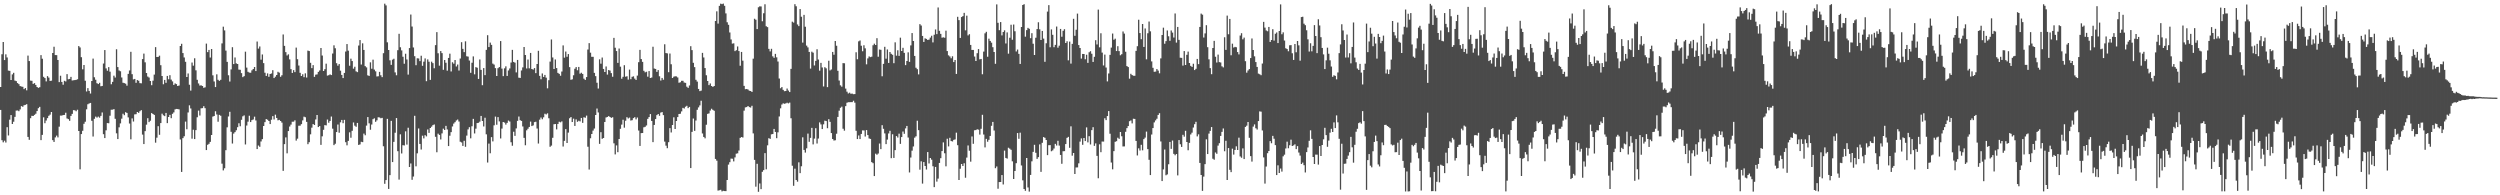 <svg xmlns="http://www.w3.org/2000/svg" width="1920" height="150"><path d="M0 66.810h1v17.630H0zM1 41.666h1v66.031H1zM2 32.233h1v77.059H2zM3 46.141h1v61.891H3zM4 41.722h1v67.763H4zM5 44.153h1v53.513H5zM6 54.227h1v49.798H6zM7 54.440h1v37.462H7zM8 61.462h1v26.923H8zM9 57.160h1v38.051H9zM10 55.934h1v37.544H10zM11 61.907h1v27.846H11zM12 62.310h1v22.630H12zM13 63.808h1v21.027H13zM14 64.610h1v20.772H14zM15 66.117h1v17.894H15zM16 66.472h1v15.043H16zM17 66.656h1v15.353H17zM18 68.433h1v12.411H18zM19 67.634h1v12.893H19zM20 69.384h1v10.648H20zM21 42.702h1v62.482H21zM22 46.896h1v60.456H22zM23 61.887h1v28.902H23zM24 62.070h1v26.845H24zM25 64.422h1v24.689H25zM26 63.851h1v24.375H26zM27 65.229h1v22.109H27zM28 66.825h1v18.450H28zM29 67.480h1v15.607H29zM30 66.948h1v15.124H30zM31 42.364h1v65.281H31zM32 45.126h1v58.445H32zM33 58.962h1v31.171H33zM34 59.962h1v34.681H34zM35 62.498h1v30.073H35zM36 58.480h1v32.250H36zM37 59.585h1v29.363H37zM38 62.163h1v25.876H38zM39 61.928h1v24.074H39zM40 40.718h1v66.927H40zM41 35.886h1v73.138H41zM42 42.306h1v63.197H42zM43 42.347h1v61.807H43zM44 46.099h1v59.424H44zM45 63.092h1v34.211H45zM46 58.168h1v30.619H46zM47 62.934h1v25.857H47zM48 65.055h1v23.326H48zM49 62.069h1v26.191H49zM50 62.566h1v23.993H50zM51 56.932h1v34.045H51zM52 60.887h1v30.618H52zM53 60.645h1v32.114H53zM54 59.040h1v30.008H54zM55 61.804h1v25.668H55zM56 61.668h1v22.889H56zM57 61.514h1v23.212H57zM58 61.327h1v24.123H58zM59 60.892h1v23.392H59zM60 35.371h1v65.258H60zM61 36.439h1v93.590H61zM62 43.909h1v59.054H62zM63 53.262h1v47.196H63zM64 49.897h1v45.185H64zM65 62.004h1v31.500H65zM66 70.266h1v13.713H66zM67 67.684h1v12.411H67zM68 69.818h1v9.636H68zM69 71.819h1v7.237H69zM70 62.206h1v30.572H70zM71 45.009h1v59.840H71zM72 59.328h1v31.920H72zM73 61.214h1v28.322H73zM74 63.902h1v26.400H74zM75 64.555h1v25.012H75zM76 63.608h1v26.750H76zM77 66.247h1v22.744H77zM78 66.021h1v20.362H78zM79 48.795h1v54.263H79zM80 38.461h1v67.560H80zM81 52.522h1v47.597H81zM82 54.304h1v40.206H82zM83 51.578h1v43.073H83zM84 55.050h1v33.835H84zM85 64.738h1v19.563H85zM86 62.855h1v21.363H86zM87 58.097h1v25.736H87zM88 59.556h1v31.686H88zM89 37.817h1v64.602H89zM90 51.484h1v55.342H90zM91 54.107h1v43.671H91zM92 54.746h1v40.030H92zM93 59.512h1v31.613H93zM94 63.538h1v23.833H94zM95 63.865h1v24.629H95zM96 64.267h1v21.894H96zM97 65.774h1v20.972H97zM98 56.728h1v33.416H98zM99 54.142h1v40.743H99zM100 39.788h1v67.203H100zM101 57.010h1v33.906H101zM102 60.958h1v32.364H102zM103 60.606h1v27.234H103zM104 63.566h1v24.151H104zM105 61.478h1v24.517H105zM106 62.008h1v24.654H106zM107 63.842h1v21.534H107zM108 63.975h1v20.615H108zM109 45.344h1v58.014H109zM110 41.177h1v69.444H110zM111 47.870h1v52.820H111zM112 56.070h1v39.667H112zM113 58.793h1v31.994H113zM114 59.551h1v34.226H114zM115 62.195h1v30.543H115zM116 65.429h1v21.390H116zM117 61.961h1v25.573H117zM118 57.303h1v30.960H118zM119 36.199h1v73.367H119zM120 43.752h1v61.964H120zM121 43.667h1v53.246H121zM122 42.732h1v60.798H122zM123 50.078h1v44.448H123zM124 58.371h1v28.907H124zM125 64.715h1v23.837H125zM126 61.366h1v27.818H126zM127 63.587h1v23.170H127zM128 58.332h1v36.251H128zM129 60.878h1v28.966H129zM130 57.741h1v30.473H130zM131 61.154h1v29.619H131zM132 62.525h1v24.867H132zM133 65.217h1v21.099H133zM134 64.068h1v19.961H134zM135 64.625h1v19.035H135zM136 66.070h1v17.703H136zM137 65.681h1v18.358H137zM138 35.306h1v71.811H138zM139 33.624h1v98.431H139zM140 40.732h1v65.338H140zM141 44.137h1v60.537H141zM142 47.473h1v45.928H142zM143 59.158h1v40.106H143zM144 56.425h1v29.971H144zM145 65.073h1v15.816H145zM146 69.586h1v13.722H146zM147 48.034h1v58.447H147zM148 50.443h1v49.192H148zM149 44.770h1v62.057H149zM150 54.024h1v45.939H150zM151 61.286h1v28.759H151zM152 64.105h1v20.852H152zM153 65.697h1v23.011H153zM154 65.533h1v17.665H154zM155 66.045h1v17.016H155zM156 67.419h1v14.160H156zM157 67.090h1v16.000H157zM158 33.476h1v81.766H158zM159 40.052h1v71.171H159zM160 38.324h1v72.106H160zM161 44.210h1v64.764H161zM162 37.656h1v66.008H162zM163 57.852h1v31.716H163zM164 62.554h1v26.532H164zM165 66.856h1v18.588H165zM166 57.062h1v30.850H166zM167 61.268h1v32.238H167zM168 62.103h1v26.116H168zM169 61.309h1v27.598H169zM170 33.320h1v92.357H170zM171 20.470h1v110.376H171zM172 23.357h1v105.889H172zM173 38.866h1v76.479H173zM174 47.518h1v50.267H174zM175 57.782h1v31.639H175zM176 62.612h1v23.233H176zM177 53.305h1v47.933H177zM178 36.264h1v73.960H178zM179 49.224h1v53.397H179zM180 44.110h1v57.348H180zM181 48.714h1v51.348H181zM182 49.152h1v48.541H182zM183 53.458h1v41.200H183zM184 53.611h1v43.354H184zM185 56.151h1v35.853H185zM186 59.217h1v30.101H186zM187 58.446h1v30.185H187zM188 39.696h1v71.268H188zM189 51.925h1v44.492H189zM190 55.148h1v38.294H190zM191 55.752h1v33.130H191zM192 55.840h1v37.901H192zM193 54.023h1v38.255H193zM194 53.009h1v38.750H194zM195 51.468h1v38.109H195zM196 54.580h1v37.955H196zM197 31.879h1v82.606H197zM198 37.338h1v74.406H198zM199 35.690h1v77.064H199zM200 45.834h1v62.811H200zM201 41.808h1v65.051H201zM202 48.473h1v48.274H202zM203 55.851h1v37.952H203zM204 58.342h1v33.087H204zM205 56.349h1v35.606H205zM206 58.998h1v33.906H206zM207 56.819h1v38.483H207zM208 56.444h1v35.504H208zM209 53.937h1v35.265H209zM210 59.931h1v31.796H210zM211 58.893h1v29.178H211zM212 57.599h1v32.949H212zM213 55.119h1v37.292H213zM214 55.798h1v36.238H214zM215 59.008h1v33.943H215zM216 57.804h1v36.333H216zM217 26.489h1v104.733H217zM218 35.228h1v75.476H218zM219 40.018h1v65.491H219zM220 42.600h1v75.184H220zM221 41.713h1v58.958H221zM222 45.623h1v51.558H222zM223 53.086h1v42.624H223zM224 55.997h1v37.489H224zM225 53.875h1v39.575H225zM226 55.406h1v37.003H226zM227 36.574h1v71.428H227zM228 45.445h1v61.069H228zM229 50.338h1v46.226H229zM230 55.897h1v40.630H230zM231 58.383h1v36.968H231zM232 57.038h1v35.446H232zM233 59.313h1v30.285H233zM234 56.340h1v33.743H234zM235 59.550h1v34.068H235zM236 38.880h1v71.861H236zM237 39.216h1v69.982H237zM238 48.245h1v54.897H238zM239 52.335h1v45.727H239zM240 50.033h1v45.255H240zM241 59.045h1v36.940H241zM242 57.370h1v34.362H242zM243 57.128h1v31.208H243zM244 55.214h1v42.397H244zM245 54.107h1v42.735H245zM246 36.872h1v74.406H246zM247 42.671h1v62.056H247zM248 54.532h1v45.154H248zM249 53.164h1v42.932H249zM250 48.885h1v47.412H250zM251 58.043h1v33.768H251zM252 57.768h1v36.468H252zM253 57.132h1v35.758H253zM254 57.630h1v31.880H254zM255 41.114h1v57.690H255zM256 34.829h1v76.628H256zM257 37.071h1v73.293H257zM258 48.545h1v52.905H258zM259 50.450h1v45.165H259zM260 49.183h1v52.754H260zM261 54.261h1v39.692H261zM262 57.534h1v34.577H262zM263 59.943h1v34.682H263zM264 56.021h1v36.018H264zM265 39.569h1v69.650H265zM266 33.829h1v77.763H266zM267 38.918h1v69.263H267zM268 50.481h1v51.163H268zM269 45.070h1v60.707H269zM270 46.924h1v53.529H270zM271 52.719h1v41.321H271zM272 51.230h1v45.290H272zM273 54.762h1v42.641H273zM274 55.412h1v38.982H274zM275 34.967h1v76.326H275zM276 30.781h1v80.118H276zM277 49.565h1v59.322H277zM278 33.285h1v75.870H278zM279 38.331h1v64.287H279zM280 50.790h1v53.073H280zM281 51.779h1v44.699H281zM282 57.868h1v32.044H282zM283 58.331h1v36.395H283zM284 47.886h1v51.726H284zM285 52.800h1v42.861H285zM286 45.822h1v45.725H286zM287 53.434h1v37.434H287zM288 54.806h1v38.746H288zM289 58.749h1v33.660H289zM290 58.548h1v31.494H290zM291 55.190h1v35.010H291zM292 57.804h1v33.047H292zM293 59.251h1v31.277H293zM294 40.857h1v71.498H294zM295 2.840h1v138.320H295zM296 4.168h1v134.144H296zM297 32.506h1v58.760H297zM298 38.420h1v106.677H298zM299 46.324h1v88.197H299zM300 49.828h1v42.979H300zM301 45.843h1v78.609H301zM302 45.129h1v63.842H302zM303 55.606h1v46.352H303zM304 57.819h1v32.867H304zM305 38.540h1v77.596H305zM306 25.956h1v111.998H306zM307 36.285h1v66.884H307zM308 38.693h1v79.179H308zM309 43.587h1v67.924H309zM310 48.942h1v62.778H310zM311 41.267h1v59.598H311zM312 45.687h1v65.373H312zM313 57.278h1v40.833H313zM314 36.939h1v91.294H314zM315 11.164h1v114.398H315zM316 20.381h1v117.693H316zM317 36.435h1v99.159H317zM318 43.166h1v45.759H318zM319 50.097h1v77.657H319zM320 44.740h1v73.025H320zM321 44.883h1v53.796H321zM322 46.940h1v63.584H322zM323 42.783h1v72.043H323zM324 50.540h1v53.650H324zM325 47.365h1v58.939H325zM326 44.874h1v58.975H326zM327 62.346h1v42.433H327zM328 45.596h1v53.822H328zM329 47.406h1v54.620H329zM330 61.331h1v36.982H330zM331 47.342h1v49.946H331zM332 48.463h1v47.647H332zM333 52.417h1v43.183H333zM334 34.674h1v70.408H334zM335 24.695h1v92.248H335zM336 40.919h1v61.752H336zM337 50.449h1v53.190H337zM338 39.222h1v67.894H338zM339 40.809h1v61.647H339zM340 53.628h1v45.164H340zM341 46.090h1v53.739H341zM342 48.155h1v48.527H342zM343 54.258h1v45.161H343zM344 44.480h1v67.706H344zM345 41.193h1v63.055H345zM346 54.884h1v46.605H346zM347 47.839h1v49.271H347zM348 48.887h1v46.058H348zM349 46.103h1v47.721H349zM350 51.041h1v41.467H350zM351 49.561h1v42.217H351zM352 54.158h1v39.163H352zM353 44.956h1v63.890H353zM354 32.401h1v77.023H354zM355 37.505h1v74.555H355zM356 40.039h1v68.098H356zM357 31.763h1v80.975H357zM358 43.213h1v60.923H358zM359 43.461h1v55.907H359zM360 46.467h1v51.199H360zM361 55.902h1v50.317H361zM362 48.192h1v48.767H362zM363 43.307h1v47.981H363zM364 57.066h1v45.454H364zM365 51.534h1v47.301H365zM366 52.017h1v42.492H366zM367 60.601h1v33.705H367zM368 45.684h1v47.738H368zM369 53.639h1v35.404H369zM370 65.442h1v27.501H370zM371 52.299h1v44.829H371zM372 57.685h1v32.742H372zM373 38.283h1v64.896H373zM374 27.034h1v97.798H374zM375 36.135h1v74.152H375zM376 32.713h1v84.988H376zM377 34.449h1v70.890H377zM378 48.844h1v59.737H378zM379 49.604h1v46.631H379zM380 52.338h1v37.189H380zM381 58.343h1v37.468H381zM382 52.366h1v37.587H382zM383 51.514h1v41.723H383zM384 31.517h1v74.848H384zM385 52.705h1v46.060H385zM386 58.484h1v35.198H386zM387 52.467h1v41.705H387zM388 50.958h1v44.735H388zM389 58.312h1v36.067H389zM390 54.117h1v38.469H390zM391 52.567h1v40.779H391zM392 48.008h1v61.271H392zM393 38.282h1v73.660H393zM394 47.550h1v53.636H394zM395 48.145h1v56.193H395zM396 55.605h1v43.026H396zM397 46.005h1v46.838H397zM398 59.650h1v29.839H398zM399 59.867h1v32.448H399zM400 54.110h1v38.779H400zM401 51.738h1v45.363H401zM402 36.110h1v69.754H402zM403 42.260h1v69.300H403zM404 52.593h1v47.499H404zM405 45.747h1v53.124H405zM406 52.473h1v44.997H406zM407 40.639h1v52.735H407zM408 52.992h1v43.843H408zM409 53.458h1v42.833H409zM410 52.296h1v41.501H410zM411 56.182h1v37.286H411zM412 49.135h1v49.575H412zM413 38.992h1v71.228H413zM414 58.252h1v33.669H414zM415 60.889h1v29.360H415zM416 56.421h1v35.169H416zM417 59.091h1v31.044H417zM418 57.561h1v29.771H418zM419 59.656h1v28.246H419zM420 67.838h1v19.213H420zM421 61.572h1v29.276H421zM422 47.302h1v65.427H422zM423 30.327h1v81.476H423zM424 44.157h1v61.680H424zM425 53.006h1v42.409H425zM426 45.673h1v49.560H426zM427 52.257h1v47.121H427zM428 55.957h1v39.228H428zM429 56.745h1v36.740H429zM430 58.183h1v35.753H430zM431 54.944h1v38.280H431zM432 34.875h1v77.638H432zM433 44.304h1v63.878H433zM434 39.567h1v59.598H434zM435 43.591h1v66.228H435zM436 41.538h1v60.322H436zM437 51.577h1v39.256H437zM438 61.279h1v28.610H438zM439 60.919h1v32.803H439zM440 57.807h1v33.353H440zM441 52.799h1v43.941H441zM442 51.514h1v40.206H442zM443 53.963h1v39.555H443zM444 51.388h1v41.327H444zM445 56.572h1v36.645H445zM446 55.872h1v34.689H446zM447 56.806h1v37.563H447zM448 60.429h1v29.644H448zM449 61.404h1v29.006H449zM450 59.163h1v29.596H450zM451 38.026h1v74.683H451zM452 33.111h1v97.105H452zM453 40.468h1v65.716H453zM454 43.606h1v59.326H454zM455 43.617h1v56.663H455zM456 55.960h1v42.735H456zM457 58.478h1v29.866H457zM458 63.541h1v19.818H458zM459 68.000h1v18.372H459zM460 45.563h1v64.903H460zM461 48.912h1v52.608H461zM462 44.192h1v62.406H462zM463 52.964h1v53.042H463zM464 55.311h1v38.390H464zM465 51.061h1v39.163H465zM466 57.291h1v32.508H466zM467 53.745h1v35.386H467zM468 54.246h1v35.603H468zM469 56.154h1v34.351H469zM470 58.930h1v31.140H470zM471 29.069h1v81.032H471zM472 36.652h1v81.949H472zM473 39.215h1v72.455H473zM474 48.298h1v68.599H474zM475 37.277h1v69.467H475zM476 51.194h1v47.735H476zM477 60.480h1v35.235H477zM478 58.992h1v32.977H478zM479 50.091h1v47.970H479zM480 58.858h1v33.866H480zM481 58.591h1v31.409H481zM482 61.159h1v29.810H482zM483 53.457h1v36.865H483zM484 60.811h1v31.735H484zM485 59.007h1v33.292H485zM486 58.604h1v32.126H486zM487 60.386h1v29.644H487zM488 61.404h1v30.300H488zM489 58.073h1v32.177H489zM490 47.788h1v52.456H490zM491 38.278h1v73.821H491zM492 45.362h1v56.863H492zM493 47.537h1v54.610H493zM494 54.355h1v43.420H494zM495 55.545h1v41.835H495zM496 55.070h1v41.288H496zM497 58.866h1v32.415H497zM498 54.578h1v35.324H498zM499 59.897h1v27.692H499zM500 59.538h1v33.336H500zM501 35.870h1v73.267H501zM502 52.616h1v43.317H502zM503 52.947h1v38.518H503zM504 55.208h1v33.222H504zM505 53.824h1v33.719H505zM506 58.590h1v30.335H506zM507 61.854h1v24.646H507zM508 59.873h1v26.190H508zM509 61.251h1v27.189H509zM510 34.011h1v74.753H510zM511 40.743h1v71.148H511zM512 41.025h1v72.797H512zM513 55.448h1v53.751H513zM514 41.116h1v57.277H514zM515 49.380h1v52.345H515zM516 59.917h1v36.102H516zM517 58.889h1v31.197H517zM518 58.590h1v40.485H518zM519 58.686h1v34.258H519zM520 59.505h1v30.409H520zM521 63.554h1v24.017H521zM522 63.176h1v24.179H522zM523 62.058h1v23.514H523zM524 62.057h1v20.771H524zM525 63.407h1v19.969H525zM526 63.643h1v18.305H526zM527 66.586h1v14.663H527zM528 67.472h1v15.594H528zM529 65.637h1v16.507H529zM530 35.461h1v93.630H530zM531 38.490h1v62.790H531zM532 48.256h1v42.753H532zM533 51.557h1v48.941H533zM534 61.299h1v31.272H534zM535 62.682h1v21.624H535zM536 68.284h1v14.187H536zM537 69.966h1v10.979H537zM538 69.591h1v7.778H538zM539 40.601h1v61.914H539zM540 44.139h1v61.044H540zM541 52.290h1v53.963H541zM542 57.823h1v37.970H542zM543 62.225h1v25.227H543zM544 65.394h1v21.703H544zM545 64.117h1v20.795H545zM546 66.059h1v17.450H546zM547 66.707h1v17.667H547zM548 66.070h1v19.028H548zM549 16.136h1v105.910H549zM550 8.684h1v114.695H550zM551 18.135h1v128.269H551zM552 4.522h1v141.626H552zM553 2.837h1v142.939H553zM554 3.193h1v143.782H554zM555 2.784h1v143.731H555zM556 4.470h1v142.262H556zM557 10.292h1v136.522H557zM558 17.086h1v121.168H558zM559 19.053h1v107.363H559zM560 24.947h1v99.607H560zM561 30.305h1v91.476H561zM562 33.468h1v88.435H562zM563 33.256h1v90.722H563zM564 39.272h1v81.634H564zM565 38.531h1v79.501H565zM566 35.661h1v82.108H566zM567 39.242h1v76.367H567zM568 50.462h1v55.414H568zM569 39.890h1v65.322H569zM570 46.578h1v59.066H570zM571 65.965h1v19.007H571zM572 68.513h1v13.986H572zM573 68.349h1v13.883H573zM574 68.739h1v12.644H574zM575 69.675h1v12.608H575zM576 69.889h1v12.686H576zM577 70.607h1v10.636H577zM578 45.060h1v57.399H578zM579 14.373h1v108.422H579zM580 15.134h1v128.248H580zM581 22.317h1v103.488H581zM582 5.587h1v141.707H582zM583 4.841h1v136.068H583zM584 4.970h1v140.291H584zM585 16.329h1v115.639H585zM586 10.198h1v120.479H586zM587 3.258h1v114.328H587zM588 20.154h1v109.870H588zM589 20.861h1v90.735H589zM590 37.543h1v68.571H590zM591 39.450h1v67.203H591zM592 37.477h1v65.707H592zM593 43.253h1v59.667H593zM594 44.382h1v54.630H594zM595 41.350h1v59.958H595zM596 44.026h1v62.112H596zM597 47.249h1v54.385H597zM598 60.288h1v29.173H598zM599 67.796h1v15.410H599zM600 66.844h1v13.455H600zM601 69.028h1v10.344H601zM602 70.025h1v9.680H602zM603 69.866h1v9.549H603zM604 68.017h1v10.900H604zM605 69.543h1v9.862H605zM606 70.691h1v8.114H606zM607 52.879h1v37.966H607zM608 16.653h1v110.623H608zM609 17.365h1v125.344H609zM610 3.202h1v126.340H610zM611 4.807h1v133.409H611zM612 18.787h1v120.755H612zM613 20.065h1v104.620H613zM614 6.962h1v125.998H614zM615 12.837h1v114.862H615zM616 32.728h1v72.729H616zM617 11.396h1v103.765H617zM618 20.528h1v96.665H618zM619 35.010h1v78.926H619zM620 36.411h1v66.185H620zM621 39.879h1v69.022H621zM622 52.662h1v53.212H622zM623 39.672h1v58.508H623zM624 40.467h1v70.452H624zM625 50.280h1v56.158H625zM626 46.767h1v51.696H626zM627 37.843h1v72.409H627zM628 45.699h1v60.704H628zM629 54.262h1v39.724H629zM630 48.287h1v47.259H630zM631 51.801h1v47.323H631zM632 66.406h1v29.060H632zM633 51.622h1v41.047H633zM634 52.498h1v40.466H634zM635 66.911h1v31.571H635zM636 46.639h1v44.918H636zM637 54.043h1v39.565H637zM638 53.341h1v48.874H638zM639 39.891h1v66.852H639zM640 42.051h1v65.903H640zM641 31.470h1v76.237H641zM642 35.125h1v67.599H642zM643 54.396h1v35.427H643zM644 61.860h1v23.143H644zM645 65.546h1v17.224H645zM646 66.551h1v15.362H646zM647 48.469h1v50.422H647zM648 48.595h1v51.752H648zM649 68.029h1v13.493H649zM650 70.395h1v8.502H650zM651 71.790h1v6.705H651zM652 71.193h1v7.304H652zM653 72.002h1v6.425H653zM654 71.896h1v6.554H654zM655 72.348h1v5.031H655zM656 72.232h1v6.607H656zM657 40.146h1v60.334H657zM658 45.495h1v61.318H658zM659 31.758h1v72.277H659zM660 31.077h1v75.734H660zM661 35.121h1v67.732H661zM662 39.376h1v60.767H662zM663 34.774h1v65.402H663zM664 37.121h1v67.750H664zM665 49.424h1v50.456H665zM666 44.863h1v58.860H666zM667 43.314h1v63.004H667zM668 43.861h1v62.847H668zM669 43.517h1v81.020H669zM670 34.769h1v90.544H670zM671 33.554h1v101.675H671zM672 34.550h1v83.482H672zM673 29.356h1v89.457H673zM674 43.559h1v74.358H674zM675 38.036h1v72.192H675zM676 38.245h1v76.288H676zM677 58.579h1v37.584H677zM678 49.070h1v49.856H678zM679 35.949h1v66.508H679zM680 45.067h1v65.610H680zM681 38.002h1v69.237H681zM682 48.358h1v54.135H682zM683 39.917h1v60.523H683zM684 41.320h1v80.159H684zM685 42.082h1v61.059H685zM686 48.540h1v72.728H686zM687 32.507h1v82.776H687zM688 42.757h1v61.722H688zM689 38.593h1v67.020H689zM690 42.888h1v59.748H690zM691 28.926h1v81.564H691zM692 39.155h1v66.117H692zM693 36.727h1v64.295H693zM694 40.618h1v62.155H694zM695 50.019h1v48.579H695zM696 46.838h1v49.877H696zM697 40.209h1v65.422H697zM698 47.502h1v84.939H698zM699 34.846h1v86.151H699zM700 25.381h1v90.322H700zM701 31.487h1v81.005H701zM702 42.975h1v62.755H702zM703 52.028h1v52.671H703zM704 53.150h1v39.584H704zM705 57.113h1v42.854H705zM706 18.532h1v111.784H706zM707 19.623h1v104.262H707zM708 27.603h1v113.422H708zM709 32.195h1v92.284H709zM710 29.443h1v98.064H710zM711 29.912h1v100.264H711zM712 30.697h1v86.068H712zM713 30.389h1v95.133H713zM714 28.875h1v92.470H714zM715 27.446h1v95.182H715zM716 32.576h1v95.094H716zM717 26.681h1v117.046H717zM718 22.649h1v105.561H718zM719 26.220h1v113.231H719zM720 5.720h1v131.460H720zM721 23.638h1v101.498H721zM722 25.991h1v95.490H722zM723 28.910h1v87.114H723zM724 28.687h1v80.656H724zM725 28.965h1v88.765H725zM726 23.562h1v104.181H726zM727 39.194h1v67.361H727zM728 42.493h1v69.919H728zM729 43.349h1v62.474H729zM730 44.772h1v63.592H730zM731 43.200h1v65.464H731zM732 47.679h1v59.726H732zM733 46.055h1v61.009H733zM734 56.773h1v45.095H734zM735 12.886h1v98.651H735zM736 15.472h1v122.771H736zM737 29.140h1v100.472H737zM738 13.121h1v112.838H738zM739 12.412h1v115.088H739zM740 9.884h1v115.523H740zM741 23.307h1v113.169H741zM742 12.016h1v109.034H742zM743 27.203h1v84.491H743zM744 26.256h1v89.483H744zM745 34.508h1v89.664H745zM746 38.362h1v66.449H746zM747 38.354h1v72.080H747zM748 43.427h1v56.623H748zM749 46.838h1v53.038H749zM750 40.863h1v58.400H750zM751 37.706h1v61.886H751zM752 45.551h1v57.831H752zM753 45.251h1v53.687H753zM754 57.056h1v31.124H754zM755 39.624h1v63.678H755zM756 25.619h1v87.572H756zM757 24.414h1v82.217H757zM758 43.573h1v65.281H758zM759 29.709h1v77.658H759zM760 31.417h1v72.975H760zM761 32.749h1v63.889H761zM762 36.230h1v57.414H762zM763 39.913h1v60.336H763zM764 49.004h1v80.173H764zM765 3.390h1v124.465H765zM766 17.490h1v127.481H766zM767 23.176h1v116.651H767zM768 16.965h1v122.828H768zM769 27.170h1v107.258H769zM770 24.555h1v117.106H770zM771 23.320h1v92.329H771zM772 33.367h1v87.922H772zM773 24.865h1v96.941H773zM774 41.224h1v72.225H774zM775 28.961h1v85.191H775zM776 18.973h1v96.085H776zM777 30.501h1v93.385H777zM778 18.838h1v118.633H778zM779 24.011h1v107.335H779zM780 39.542h1v85.786H780zM781 38.033h1v64.175H781zM782 41.345h1v65.273H782zM783 49.114h1v52.795H783zM784 20.753h1v106.303H784zM785 3.819h1v134.681H785zM786 3.221h1v141.947H786zM787 28.160h1v118.395H787zM788 23.151h1v98.197H788zM789 21.400h1v122.573H789zM790 22.128h1v125.002H790zM791 29.357h1v104.994H791zM792 25.504h1v98.422H792zM793 33.592h1v83.067H793zM794 42.217h1v68.983H794zM795 28.974h1v88.376H795zM796 22.310h1v99.705H796zM797 17.094h1v103.562H797zM798 22.545h1v88.337H798zM799 30.726h1v101.248H799zM800 23.736h1v85.933H800zM801 29.631h1v75.624H801zM802 47.468h1v58.339H802zM803 33.214h1v74.300H803zM804 8.927h1v110.239H804zM805 3.925h1v107.587H805zM806 36.291h1v75.146H806zM807 22.567h1v93.581H807zM808 26.741h1v88.785H808zM809 36.271h1v77.818H809zM810 34.455h1v76.032H810zM811 20.385h1v91.386H811zM812 36.615h1v71.508H812zM813 35.049h1v76.794H813zM814 22.202h1v96.785H814zM815 28.234h1v97.540H815zM816 23.638h1v92.556H816zM817 22.423h1v93.657H817zM818 33.013h1v77.619H818zM819 31.667h1v74.226H819zM820 46.332h1v58.800H820zM821 31.958h1v81.541H821zM822 48.862h1v48.184H822zM823 33.675h1v85.882H823zM824 14.434h1v103.081H824zM825 27.502h1v106.132H825zM826 22.857h1v105.756H826zM827 10.455h1v118.115H827zM828 34.606h1v90.810H828zM829 36.873h1v71.852H829zM830 44.996h1v61.270H830zM831 41.419h1v69.787H831zM832 41.456h1v64.511H832zM833 45.539h1v62.791H833zM834 42.034h1v55.819H834zM835 48.304h1v61.074H835zM836 40.125h1v64.477H836zM837 39.306h1v71.645H837zM838 41.290h1v58.656H838zM839 47.550h1v50.139H839zM840 43.614h1v68.408H840zM841 30.879h1v79.257H841zM842 34.157h1v85.558H842zM843 7.393h1v129.517H843zM844 36.366h1v74.488H844zM845 25.531h1v91.379H845zM846 40.395h1v68.299H846zM847 50.254h1v58.510H847zM848 41.945h1v48.858H848zM849 51.847h1v40.405H849zM850 62.514h1v26.639H850zM851 56.439h1v28.857H851zM852 42.123h1v60.598H852zM853 36.569h1v88.265H853zM854 25.742h1v104.298H854zM855 30.496h1v85.599H855zM856 29.676h1v79.205H856zM857 39.228h1v69.196H857zM858 35.483h1v70.271H858zM859 39.287h1v67.372H859zM860 42.442h1v58.939H860zM861 41.650h1v63.022H861zM862 24.173h1v88.289H862zM863 25.789h1v86.638H863zM864 39.738h1v61.503H864zM865 50.752h1v47.672H865zM866 51.513h1v45.293H866zM867 60.404h1v32.682H867zM868 56.673h1v35.855H868zM869 57.661h1v37.108H869zM870 58.139h1v33.029H870zM871 58.224h1v33.106H871zM872 39.079h1v69.156H872zM873 35.499h1v83.890H873zM874 15.131h1v98.784H874zM875 25.386h1v90.209H875zM876 30.126h1v81.056H876zM877 18.407h1v97.041H877zM878 36.039h1v70.801H878zM879 21.858h1v83.832H879zM880 45.554h1v55.517H880zM881 25.539h1v88.988H881zM882 16.550h1v106.163H882zM883 24.042h1v110.431H883zM884 47.175h1v56.130H884zM885 52.054h1v46.291H885zM886 55.135h1v38.868H886zM887 55.003h1v37.439H887zM888 53.031h1v38.182H888zM889 54.212h1v34.033H889zM890 56.320h1v30.611H890zM891 44.844h1v63.786H891zM892 26.882h1v112.189H892zM893 21.241h1v108.837H893zM894 33.608h1v81.209H894zM895 31.587h1v103.016H895zM896 23.373h1v110.580H896zM897 27.852h1v98.308H897zM898 31.327h1v77.687H898zM899 23.413h1v90.897H899zM900 25.016h1v82.889H900zM901 28.840h1v89.316H901zM902 10.329h1v108.899H902zM903 32.725h1v85.565H903zM904 20.683h1v114.045H904zM905 30.630h1v76.935H905zM906 44.365h1v66.421H906zM907 44.455h1v68.388H907zM908 50.390h1v53.126H908zM909 39.211h1v65.728H909zM910 49.915h1v50.531H910zM911 42.110h1v66.964H911zM912 39.646h1v75.783H912zM913 48.387h1v61.360H913zM914 50.610h1v52.634H914zM915 51.420h1v50.455H915zM916 48.968h1v48.991H916zM917 53.826h1v41.576H917zM918 52.838h1v40.711H918zM919 45.256h1v59.512H919zM920 49.256h1v53.934H920zM921 20.694h1v104.414H921zM922 10.425h1v123.977H922zM923 11.261h1v135.343H923zM924 28.827h1v106.807H924zM925 25.666h1v100.381H925zM926 19.374h1v87.640H926zM927 36.252h1v82.080H927zM928 45.544h1v57.070H928zM929 52.341h1v48.179H929zM930 57.010h1v40.596H930zM931 36.881h1v85.050H931zM932 31.381h1v91.297H932zM933 43.574h1v73.512H933zM934 48.026h1v70.096H934zM935 41.954h1v69.868H935zM936 47.741h1v62.256H936zM937 47.978h1v56.403H937zM938 50.935h1v50.336H938zM939 51.743h1v46.911H939zM940 28.599h1v87.589H940zM941 38.288h1v69.846H941zM942 11.960h1v126.274H942zM943 26.291h1v87.446H943zM944 14.526h1v115.906H944zM945 42.419h1v89.784H945zM946 33.542h1v80.651H946zM947 36.523h1v82.223H947zM948 35.971h1v79.155H948zM949 36.307h1v76.083H949zM950 39.986h1v75.221H950zM951 41.786h1v63.927H951zM952 27.299h1v92.845H952zM953 25.513h1v95.645H953zM954 30.226h1v83.735H954zM955 28.900h1v93.287H955zM956 46.990h1v50.507H956zM957 55.787h1v40.715H957zM958 54.111h1v39.580H958zM959 53.019h1v52.798H959zM960 44.616h1v75.313H960zM961 29.520h1v94.607H961zM962 38.400h1v58.830H962zM963 43.264h1v52.283H963zM964 47.678h1v50.839H964zM965 51.417h1v48.089H965zM966 56.514h1v36.488H966zM967 57.024h1v28.535H967zM968 57.752h1v28.002H968zM969 48.801h1v51.384H969zM970 16.783h1v104.078H970zM971 21.206h1v119.806H971zM972 23.372h1v104.518H972zM973 24.030h1v93.607H973zM974 20.706h1v95.244H974zM975 32.185h1v76.205H975zM976 30.716h1v79.321H976zM977 22.429h1v81.912H977zM978 31.168h1v75.371H978zM979 25.918h1v85.521H979zM980 24.923h1v109.532H980zM981 33.062h1v93.893H981zM982 23.816h1v109.026H982zM983 3.392h1v126.058H983zM984 26.296h1v105.472H984zM985 24.843h1v95.215H985zM986 31.155h1v87.640H986zM987 37.053h1v76.989H987zM988 37.705h1v71.095H988zM989 39.350h1v74.532H989zM990 34.753h1v76.817H990zM991 34.670h1v72.609H991zM992 40.922h1v71.194H992zM993 46.011h1v65.637H993zM994 33.801h1v77.034H994zM995 40.130h1v74.428H995zM996 31.500h1v80.717H996zM997 34.835h1v82.333H997zM998 46.617h1v72.895H998zM999 13.125h1v112.809H999zM1000 12.856h1v112.036H1000zM1001 18.170h1v108.709H1001zM1002 19.375h1v113.082H1002zM1003 23.256h1v93.573H1003zM1004 30.207h1v83.070H1004zM1005 39.563h1v68.576H1005zM1006 33.231h1v66.883H1006zM1007 39.434h1v67.193H1007zM1008 35.210h1v85.375H1008zM1009 19.277h1v106.692H1009zM1010 27.641h1v91.108H1010zM1011 40.829h1v77.948H1011zM1012 14.779h1v111.616H1012zM1013 19.580h1v92.576H1013zM1014 28.568h1v91.243H1014zM1015 36.830h1v74.527H1015zM1016 41.766h1v65.222H1016zM1017 53.040h1v45.135H1017zM1018 46.336h1v57.464H1018zM1019 36.627h1v76.131H1019zM1020 41.243h1v66.756H1020zM1021 46.346h1v55.544H1021zM1022 51.120h1v47.817H1022zM1023 58.978h1v42.412H1023zM1024 57.780h1v36.207H1024zM1025 58.266h1v40.114H1025zM1026 60.934h1v27.716H1026zM1027 55.670h1v38.265H1027zM1028 40.802h1v65.821H1028zM1029 34.077h1v111.579H1029zM1030 18.621h1v91.787H1030zM1031 23.392h1v109.888H1031zM1032 30.715h1v95.069H1032zM1033 44.188h1v81.468H1033zM1034 26.504h1v95.561H1034zM1035 44.112h1v75.365H1035zM1036 40.871h1v76.016H1036zM1037 48.626h1v56.511H1037zM1038 36.043h1v77.103H1038zM1039 17.256h1v107.665H1039zM1040 44.215h1v66.994H1040zM1041 47.844h1v53.319H1041zM1042 52.650h1v46.280H1042zM1043 53.684h1v40.882H1043zM1044 49.032h1v44.857H1044zM1045 55.770h1v39.199H1045zM1046 64.887h1v20.446H1046zM1047 53.743h1v39.296H1047zM1048 48.918h1v55.834H1048zM1049 18.144h1v127.687H1049zM1050 40.057h1v82.946H1050zM1051 31.856h1v86.489H1051zM1052 21.289h1v105.951H1052zM1053 25.868h1v102.629H1053zM1054 35.465h1v80.703H1054zM1055 28.279h1v80.723H1055zM1056 33.451h1v70.679H1056zM1057 44.981h1v63.427H1057zM1058 26.016h1v100.304H1058zM1059 28.418h1v99.429H1059zM1060 33.187h1v86.063H1060zM1061 31.386h1v78.028H1061zM1062 27.329h1v84.187H1062zM1063 39.575h1v56.359H1063zM1064 56.400h1v39.448H1064zM1065 53.340h1v43.483H1065zM1066 56.860h1v40.555H1066zM1067 53.455h1v44.962H1067zM1068 45.750h1v65.128H1068zM1069 16.103h1v95.606H1069zM1070 24.642h1v86.581H1070zM1071 27.261h1v89.658H1071zM1072 29.405h1v87.423H1072zM1073 17.312h1v92.265H1073zM1074 32.100h1v86.955H1074zM1075 32.833h1v74.760H1075zM1076 40.703h1v65.785H1076zM1077 26.460h1v97.122H1077zM1078 20.539h1v108.331H1078zM1079 7.319h1v139.710H1079zM1080 21.091h1v110.606H1080zM1081 10.562h1v136.496H1081zM1082 15.106h1v131.785H1082zM1083 10.030h1v114.884H1083zM1084 34.156h1v77.079H1084zM1085 43.492h1v68.837H1085zM1086 44.378h1v66.849H1086zM1087 37.179h1v72.569H1087zM1088 29.432h1v87.760H1088zM1089 21.205h1v100.388H1089zM1090 19.837h1v111.497H1090zM1091 22.753h1v123.573H1091zM1092 38.532h1v75.179H1092zM1093 33.592h1v81.259H1093zM1094 53.754h1v51.335H1094zM1095 49.375h1v48.831H1095zM1096 63.648h1v22.892H1096zM1097 18.179h1v106.072H1097zM1098 2.981h1v133.189H1098zM1099 4.273h1v142.560H1099zM1100 19.128h1v127.588H1100zM1101 7.101h1v124.967H1101zM1102 11.846h1v135.022H1102zM1103 13.598h1v126.041H1103zM1104 25.330h1v102.043H1104zM1105 30.533h1v109.485H1105zM1106 23.374h1v103.087H1106zM1107 31.377h1v95.648H1107zM1108 31.765h1v95.737H1108zM1109 10.060h1v122.928H1109zM1110 18.310h1v98.951H1110zM1111 21.007h1v104.384H1111zM1112 24.745h1v88.986H1112zM1113 6.911h1v101.607H1113zM1114 12.496h1v96.996H1114zM1115 36.013h1v69.862H1115zM1116 34.637h1v72.543H1116zM1117 22.238h1v101.065H1117zM1118 16.203h1v105.178H1118zM1119 11.425h1v101.397H1119zM1120 30.073h1v81.168H1120zM1121 34.655h1v76.370H1121zM1122 37.446h1v61.394H1122zM1123 33.742h1v66.357H1123zM1124 39.918h1v56.562H1124zM1125 37.555h1v59.666H1125zM1126 41.218h1v70.364H1126zM1127 5.290h1v129.871H1127zM1128 30.173h1v96.156H1128zM1129 26.730h1v83.462H1129zM1130 33.742h1v78.378H1130zM1131 40.431h1v72.901H1131zM1132 37.273h1v66.608H1132zM1133 29.848h1v73.860H1133zM1134 29.723h1v74.436H1134zM1135 42.589h1v59.421H1135zM1136 23.170h1v96.017H1136zM1137 27.069h1v101.312H1137zM1138 36.615h1v94.836H1138zM1139 26.325h1v99.905H1139zM1140 5.526h1v114.149H1140zM1141 30.628h1v94.448H1141zM1142 40.539h1v67.815H1142zM1143 46.903h1v62.064H1143zM1144 46.124h1v59.790H1144zM1145 48.818h1v50.303H1145zM1146 44.156h1v54.195H1146zM1147 41.099h1v63.863H1147zM1148 51.225h1v54.812H1148zM1149 44.478h1v61.199H1149zM1150 36.507h1v72.495H1150zM1151 39.316h1v60.234H1151zM1152 51.187h1v55.668H1152zM1153 41.112h1v67.969H1153zM1154 43.994h1v59.005H1154zM1155 42.607h1v71.261H1155zM1156 23.698h1v123.291H1156zM1157 20.434h1v118.302H1157zM1158 29.957h1v73.408H1158zM1159 42.902h1v75.452H1159zM1160 42.202h1v57.664H1160zM1161 47.084h1v45.962H1161zM1162 54.584h1v38.129H1162zM1163 59.045h1v32.303H1163zM1164 52.561h1v37.386H1164zM1165 37.763h1v70.160H1165zM1166 38.247h1v72.044H1166zM1167 15.986h1v105.445H1167zM1168 22.026h1v113.126H1168zM1169 24.593h1v97.360H1169zM1170 36.296h1v85.021H1170zM1171 42.448h1v74.416H1171zM1172 40.609h1v78.011H1172zM1173 44.683h1v79.181H1173zM1174 47.070h1v64.159H1174zM1175 33.827h1v75.617H1175zM1176 36.809h1v77.401H1176zM1177 40.279h1v65.313H1177zM1178 47.802h1v53.530H1178zM1179 54.456h1v46.146H1179zM1180 55.455h1v37.703H1180zM1181 59.040h1v35.542H1181zM1182 59.026h1v34.599H1182zM1183 54.714h1v38.010H1183zM1184 57.616h1v37.667H1184zM1185 39.615h1v67.280H1185zM1186 30.000h1v93.864H1186zM1187 31.347h1v79.371H1187zM1188 31.990h1v82.210H1188zM1189 25.027h1v79.747H1189zM1190 36.741h1v66.595H1190zM1191 42.062h1v57.670H1191zM1192 44.379h1v51.338H1192zM1193 47.123h1v48.352H1193zM1194 40.131h1v61.969H1194zM1195 31.940h1v77.481H1195zM1196 37.752h1v69.175H1196zM1197 50.598h1v48.314H1197zM1198 51.331h1v47.547H1198zM1199 53.153h1v44.164H1199zM1200 56.848h1v35.797H1200zM1201 55.149h1v33.562H1201zM1202 58.903h1v32.771H1202zM1203 58.732h1v30.878H1203zM1204 43.666h1v64.071H1204zM1205 14.195h1v112.968H1205zM1206 17.976h1v119.571H1206zM1207 10.415h1v126.230H1207zM1208 22.030h1v111.508H1208zM1209 19.720h1v115.056H1209zM1210 32.882h1v76.310H1210zM1211 34.355h1v80.994H1211zM1212 29.165h1v80.819H1212zM1213 33.844h1v82.612H1213zM1214 27.637h1v86.642H1214zM1215 26.346h1v110.162H1215zM1216 7.168h1v116.823H1216zM1217 24.931h1v103.022H1217zM1218 23.751h1v89.698H1218zM1219 50.781h1v68.648H1219zM1220 42.057h1v71.786H1220zM1221 47.686h1v48.010H1221zM1222 49.105h1v51.593H1222zM1223 50.752h1v54.475H1223zM1224 43.402h1v74.528H1224zM1225 48.441h1v53.070H1225zM1226 46.372h1v53.615H1226zM1227 46.653h1v53.567H1227zM1228 48.638h1v47.342H1228zM1229 55.726h1v37.597H1229zM1230 48.453h1v46.099H1230zM1231 51.465h1v38.432H1231zM1232 40.491h1v62.772H1232zM1233 47.258h1v57.766H1233zM1234 25.752h1v85.556H1234zM1235 4.029h1v130.895H1235zM1236 5.950h1v139.191H1236zM1237 21.397h1v102.956H1237zM1238 22.375h1v108.562H1238zM1239 20.036h1v96.757H1239zM1240 24.953h1v89.220H1240zM1241 40.015h1v64.943H1241zM1242 44.875h1v58.675H1242zM1243 52.444h1v52.302H1243zM1244 47.193h1v69.591H1244zM1245 30.030h1v83.473H1245zM1246 35.388h1v79.119H1246zM1247 46.599h1v63.621H1247zM1248 41.444h1v69.423H1248zM1249 45.012h1v56.085H1249zM1250 30.879h1v87.743H1250zM1251 37.757h1v74.632H1251zM1252 38.524h1v66.095H1252zM1253 29.470h1v80.136H1253zM1254 43.743h1v73.266H1254zM1255 17.961h1v120.897H1255zM1256 18.566h1v88.261H1256zM1257 16.717h1v113.305H1257zM1258 38.356h1v99.494H1258zM1259 34.120h1v69.619H1259zM1260 27.751h1v91.100H1260zM1261 34.899h1v70.438H1261zM1262 33.701h1v76.511H1262zM1263 42.428h1v66.380H1263zM1264 43.921h1v59.081H1264zM1265 48.617h1v58.094H1265zM1266 44.403h1v68.448H1266zM1267 37.632h1v69.600H1267zM1268 35.065h1v73.355H1268zM1269 39.388h1v61.964H1269zM1270 50.737h1v50.430H1270zM1271 55.521h1v43.338H1271zM1272 62.474h1v26.100H1272zM1273 49.847h1v50.547H1273zM1274 43.108h1v61.663H1274zM1275 44.001h1v60.682H1275zM1276 63.401h1v23.158H1276zM1277 68.914h1v12.903H1277zM1278 67.823h1v14.005H1278zM1279 68.950h1v13.430H1279zM1280 71.309h1v9.489H1280zM1281 71.053h1v7.628H1281zM1282 70.233h1v9.361H1282zM1283 67.836h1v14.502H1283zM1284 39.023h1v69.048H1284zM1285 38.957h1v70.336H1285zM1286 32.543h1v74.953H1286zM1287 30.066h1v76.121H1287zM1288 34.914h1v71.422H1288zM1289 38.804h1v60.497H1289zM1290 37.144h1v62.066H1290zM1291 36.395h1v68.663H1291zM1292 48.869h1v51.131H1292zM1293 31.817h1v80.193H1293zM1294 30.675h1v87.644H1294zM1295 45.267h1v65.122H1295zM1296 42.754h1v82.608H1296zM1297 33.611h1v81.952H1297zM1298 31.717h1v103.318H1298zM1299 37.088h1v80.684H1299zM1300 30.598h1v84.744H1300zM1301 43.649h1v76.352H1301zM1302 38.842h1v71.940H1302zM1303 32.637h1v86.158H1303zM1304 43.004h1v66.244H1304zM1305 50.772h1v48.700H1305zM1306 27.500h1v78.792H1306zM1307 41.702h1v74.879H1307zM1308 18.033h1v90.587H1308zM1309 46.713h1v59.654H1309zM1310 33.806h1v82.379H1310zM1311 36.536h1v87.495H1311zM1312 41.382h1v72.817H1312zM1313 35.342h1v90.734H1313zM1314 31.844h1v88.686H1314zM1315 44.301h1v60.684H1315zM1316 38.207h1v64.919H1316zM1317 41.099h1v63.108H1317zM1318 29.783h1v81.771H1318zM1319 38.592h1v66.585H1319zM1320 38.744h1v61.964H1320zM1321 41.497h1v62.086H1321zM1322 51.771h1v49.267H1322zM1323 37.211h1v68.260H1323zM1324 39.555h1v72.961H1324zM1325 41.799h1v86.845H1325zM1326 37.442h1v86.679H1326zM1327 31.209h1v80.067H1327zM1328 25.381h1v88.779H1328zM1329 41.630h1v65.644H1329zM1330 51.153h1v53.068H1330zM1331 54.774h1v38.802H1331zM1332 44.757h1v65.582H1332zM1333 14.380h1v115.852H1333zM1334 12.719h1v116.926H1334zM1335 12.632h1v125.302H1335zM1336 5.668h1v141.248H1336zM1337 8.505h1v121.998H1337zM1338 10.305h1v124.472H1338zM1339 8.436h1v120.913H1339zM1340 7.620h1v128.768H1340zM1341 6.253h1v130.731H1341zM1342 14.937h1v119.482H1342zM1343 9.465h1v123.821H1343zM1344 15.222h1v120.318H1344zM1345 10.606h1v127.016H1345zM1346 6.647h1v140.501H1346zM1347 7.049h1v132.597H1347zM1348 16.629h1v110.025H1348zM1349 20.047h1v109.526H1349zM1350 25.793h1v100.119H1350zM1351 18.698h1v102.591H1351zM1352 25.738h1v88.043H1352zM1353 42.612h1v71.733H1353zM1354 49.204h1v40.997H1354zM1355 62.076h1v27.328H1355zM1356 65.068h1v22.074H1356zM1357 62.460h1v19.701H1357zM1358 66.446h1v18.281H1358zM1359 64.154h1v18.508H1359zM1360 65.348h1v17.288H1360zM1361 68.115h1v13.209H1361zM1362 31.870h1v87.365H1362zM1363 21.247h1v105.981H1363zM1364 8.911h1v120.643H1364zM1365 16.225h1v112.829H1365zM1366 16.506h1v106.912H1366zM1367 20.160h1v99.334H1367zM1368 18.403h1v103.772H1368zM1369 8.113h1v121.340H1369zM1370 21.283h1v95.412H1370zM1371 9.870h1v103.928H1371zM1372 21.843h1v110.864H1372zM1373 35.737h1v73.602H1373zM1374 31.663h1v75.831H1374zM1375 42.793h1v62.656H1375zM1376 37.690h1v68.227H1376zM1377 39.889h1v62.092H1377zM1378 43.245h1v59.581H1378zM1379 39.412h1v63.796H1379zM1380 45.083h1v65.596H1380zM1381 41.952h1v65.150H1381zM1382 38.098h1v77.915H1382zM1383 30.276h1v76.683H1383zM1384 30.382h1v80.130H1384zM1385 30.834h1v91.029H1385zM1386 28.693h1v78.365H1386zM1387 19.420h1v90.518H1387zM1388 30.495h1v82.782H1388zM1389 30.964h1v72.801H1389zM1390 24.592h1v85.296H1390zM1391 24.023h1v104.236H1391zM1392 8.730h1v110.246H1392zM1393 6.396h1v139.523H1393zM1394 7.701h1v138.814H1394zM1395 3.326h1v137.338H1395zM1396 13.797h1v133.179H1396zM1397 8.885h1v126.876H1397zM1398 11.140h1v105.835H1398zM1399 15.469h1v121.496H1399zM1400 15.450h1v104.495H1400zM1401 31.448h1v81.756H1401zM1402 19.411h1v98.395H1402zM1403 20.774h1v95.994H1403zM1404 31.899h1v102.438H1404zM1405 3.923h1v134.591H1405zM1406 3.151h1v132.032H1406zM1407 17.693h1v103.910H1407zM1408 24.199h1v80.527H1408zM1409 44.684h1v63.516H1409zM1410 45.308h1v57.218H1410zM1411 22.542h1v110.725H1411zM1412 11.507h1v125.000H1412zM1413 10.577h1v114.439H1413zM1414 21.217h1v104.077H1414zM1415 17.655h1v102.801H1415zM1416 17.844h1v96.548H1416zM1417 13.763h1v106.206H1417zM1418 29.579h1v80.373H1418zM1419 30.979h1v83.540H1419zM1420 40.212h1v77.963H1420zM1421 32.544h1v92.112H1421zM1422 32.669h1v84.830H1422zM1423 17.705h1v111.095H1423zM1424 15.628h1v105.723H1424zM1425 14.826h1v111.436H1425zM1426 35.397h1v77.710H1426zM1427 25.082h1v97.080H1427zM1428 32.901h1v78.175H1428zM1429 38.980h1v74.366H1429zM1430 26.613h1v93.425H1430zM1431 22.689h1v102.693H1431zM1432 13.267h1v105.683H1432zM1433 30.432h1v79.655H1433zM1434 28.455h1v84.772H1434zM1435 26.405h1v85.823H1435zM1436 37.020h1v71.464H1436zM1437 26.370h1v83.337H1437zM1438 34.928h1v74.989H1438zM1439 25.169h1v79.725H1439zM1440 28.880h1v88.767H1440zM1441 24.088h1v101.967H1441zM1442 25.991h1v104.371H1442zM1443 22.500h1v97.582H1443zM1444 24.648h1v85.471H1444zM1445 36.123h1v76.400H1445zM1446 36.765h1v67.697H1446zM1447 36.673h1v59.952H1447zM1448 51.783h1v53.823H1448zM1449 43.918h1v65.526H1449zM1450 33.967h1v93.078H1450zM1451 6.425h1v113.366H1451zM1452 24.493h1v107.556H1452zM1453 24.838h1v103.993H1453zM1454 26.484h1v100.949H1454zM1455 41.089h1v76.087H1455zM1456 46.539h1v60.936H1456zM1457 44.712h1v54.507H1457zM1458 45.222h1v55.709H1458zM1459 47.916h1v59.394H1459zM1460 24.762h1v91.615H1460zM1461 43.507h1v62.008H1461zM1462 47.711h1v58.395H1462zM1463 37.685h1v71.973H1463zM1464 34.527h1v88.519H1464zM1465 46.044h1v55.984H1465zM1466 37.623h1v67.736H1466zM1467 39.554h1v78.882H1467zM1468 31.268h1v75.552H1468zM1469 26.484h1v88.816H1469zM1470 17.765h1v112.426H1470zM1471 36.624h1v77.926H1471zM1472 31.907h1v84.704H1472zM1473 44.496h1v60.597H1473zM1474 44.514h1v66.244H1474zM1475 45.535h1v42.546H1475zM1476 46.675h1v46.785H1476zM1477 61.313h1v25.679H1477zM1478 59.981h1v32.556H1478zM1479 42.484h1v62.554H1479zM1480 28.555h1v101.244H1480zM1481 21.323h1v103.701H1481zM1482 14.231h1v110.468H1482zM1483 19.710h1v99.637H1483zM1484 35.162h1v83.566H1484zM1485 38.751h1v67.029H1485zM1486 41.041h1v66.294H1486zM1487 47.372h1v58.179H1487zM1488 43.532h1v61.453H1488zM1489 26.454h1v93.775H1489zM1490 34.349h1v74.919H1490zM1491 42.837h1v59.646H1491zM1492 51.267h1v48.668H1492zM1493 52.069h1v45.589H1493zM1494 61.882h1v33.349H1494zM1495 60.878h1v31.628H1495zM1496 60.261h1v29.062H1496zM1497 56.301h1v37.357H1497zM1498 57.560h1v33.038H1498zM1499 40.353h1v76.628H1499zM1500 28.925h1v94.359H1500zM1501 26.903h1v103.864H1501zM1502 21.555h1v102.663H1502zM1503 12.445h1v109.801H1503zM1504 29.020h1v82.753H1504zM1505 33.384h1v82.771H1505zM1506 29.765h1v89.803H1506zM1507 27.377h1v89.575H1507zM1508 21.737h1v92.229H1508zM1509 18.699h1v107.224H1509zM1510 30.031h1v94.738H1510zM1511 54.140h1v50.817H1511zM1512 52.860h1v50.336H1512zM1513 58.799h1v33.451H1513zM1514 54.820h1v36.093H1514zM1515 58.419h1v33.858H1515zM1516 57.647h1v31.417H1516zM1517 55.484h1v32.783H1517zM1518 42.411h1v67.109H1518zM1519 23.743h1v104.360H1519zM1520 23.219h1v102.062H1520zM1521 19.747h1v96.367H1521zM1522 30.861h1v93.298H1522zM1523 23.723h1v115.442H1523zM1524 32.829h1v89.702H1524zM1525 27.542h1v80.670H1525zM1526 31.206h1v81.521H1526zM1527 30.279h1v81.852H1527zM1528 28.254h1v93.437H1528zM1529 14.072h1v106.726H1529zM1530 26.025h1v93.114H1530zM1531 23.714h1v107.994H1531zM1532 24.243h1v91.246H1532zM1533 43.946h1v75.610H1533zM1534 45.077h1v69.545H1534zM1535 47.542h1v59.876H1535zM1536 43.607h1v66.510H1536zM1537 46.010h1v62.264H1537zM1538 38.573h1v78.799H1538zM1539 38.679h1v77.056H1539zM1540 46.178h1v62.250H1540zM1541 47.164h1v63.241H1541zM1542 39.334h1v70.559H1542zM1543 48.433h1v53.754H1543zM1544 50.636h1v52.140H1544zM1545 44.378h1v60.404H1545zM1546 43.256h1v60.559H1546zM1547 42.889h1v64.831H1547zM1548 19.408h1v105.054H1548zM1549 9.380h1v132.005H1549zM1550 9.991h1v133.046H1550zM1551 24.604h1v105.960H1551zM1552 14.210h1v112.865H1552zM1553 16.988h1v89.800H1553zM1554 38.221h1v80.421H1554zM1555 49.795h1v55.008H1555zM1556 49.808h1v53.327H1556zM1557 53.654h1v48.853H1557zM1558 34.801h1v83.583H1558zM1559 24.696h1v99.787H1559zM1560 33.416h1v84.275H1560zM1561 35.570h1v75.011H1561zM1562 36.120h1v78.933H1562zM1563 44.353h1v63.716H1563zM1564 47.797h1v53.514H1564zM1565 52.040h1v48.479H1565zM1566 53.488h1v45.772H1566zM1567 24.524h1v89.477H1567zM1568 37.809h1v72.063H1568zM1569 3.285h1v143.722H1569zM1570 4.478h1v111.246H1570zM1571 7.170h1v134.915H1571zM1572 24.485h1v120.663H1572zM1573 44.463h1v72.173H1573zM1574 24.928h1v86.925H1574zM1575 30.331h1v84.258H1575zM1576 23.770h1v96.634H1576zM1577 19.470h1v99.542H1577zM1578 26.798h1v93.034H1578zM1579 30.949h1v97.259H1579zM1580 24.301h1v94.034H1580zM1581 19.425h1v115.037H1581zM1582 20.085h1v98.649H1582zM1583 39.428h1v64.053H1583zM1584 46.796h1v61.253H1584zM1585 49.649h1v45.801H1585zM1586 41.147h1v67.400H1586zM1587 34.213h1v84.701H1587zM1588 33.048h1v82.582H1588zM1589 46.328h1v54.371H1589zM1590 48.367h1v48.962H1590zM1591 46.832h1v45.758H1591zM1592 50.008h1v45.694H1592zM1593 57.910h1v28.415H1593zM1594 59.219h1v26.321H1594zM1595 59.962h1v24.810H1595zM1596 43.847h1v57.678H1596zM1597 26.770h1v96.774H1597zM1598 17.936h1v114.516H1598zM1599 20.556h1v102.921H1599zM1600 19.666h1v92.509H1600zM1601 28.261h1v87.520H1601zM1602 25.246h1v86.093H1602zM1603 28.444h1v90.936H1603zM1604 31.292h1v75.788H1604zM1605 38.653h1v66.610H1605zM1606 27.717h1v88.152H1606zM1607 19.785h1v113.253H1607zM1608 36.335h1v92.313H1608zM1609 22.724h1v113.031H1609zM1610 4.763h1v125.205H1610zM1611 28.003h1v108.093H1611zM1612 17.363h1v94.555H1612zM1613 37.774h1v84.484H1613zM1614 37.354h1v79.142H1614zM1615 44.619h1v71.244H1615zM1616 33.326h1v86.288H1616zM1617 28.028h1v85.067H1617zM1618 41.087h1v69.545H1618zM1619 32.675h1v76.114H1619zM1620 29.953h1v85.938H1620zM1621 32.727h1v82.832H1621zM1622 28.257h1v88.826H1622zM1623 25.455h1v95.877H1623zM1624 28.406h1v85.824H1624zM1625 35.697h1v84.428H1625zM1626 14.748h1v118.959H1626zM1627 9.142h1v118.639H1627zM1628 25.224h1v96.497H1628zM1629 22.724h1v105.675H1629zM1630 11.387h1v99.227H1630zM1631 25.041h1v91.623H1631zM1632 37.975h1v77.506H1632zM1633 34.181h1v69.656H1633zM1634 32.013h1v75.526H1634zM1635 30.759h1v90.350H1635zM1636 23.108h1v106.740H1636zM1637 32.757h1v79.238H1637zM1638 46.957h1v76.189H1638zM1639 29.736h1v99.430H1639zM1640 26.123h1v112.727H1640zM1641 29.980h1v90.036H1641zM1642 28.381h1v85.558H1642zM1643 40.273h1v79.282H1643zM1644 50.442h1v53.991H1644zM1645 41.236h1v62.108H1645zM1646 39.774h1v73.123H1646zM1647 46.937h1v61.574H1647zM1648 45.551h1v55.995H1648zM1649 52.782h1v45.624H1649zM1650 56.350h1v42.422H1650zM1651 55.358h1v36.773H1651zM1652 59.930h1v32.708H1652zM1653 62.533h1v24.578H1653zM1654 58.228h1v31.505H1654zM1655 40.241h1v64.357H1655zM1656 32.044h1v112.466H1656zM1657 26.795h1v91.471H1657zM1658 34.692h1v101.527H1658zM1659 17.783h1v103.905H1659zM1660 28.738h1v102.238H1660zM1661 36.822h1v78.876H1661zM1662 35.224h1v93.099H1662zM1663 29.513h1v84.817H1663zM1664 38.442h1v77.574H1664zM1665 34.735h1v84.007H1665zM1666 20.491h1v100.651H1666zM1667 43.266h1v64.502H1667zM1668 51.126h1v51.066H1668zM1669 49.198h1v48.260H1669zM1670 51.512h1v47.064H1670zM1671 52.802h1v41.056H1671zM1672 55.026h1v42.572H1672zM1673 63.485h1v22.662H1673zM1674 47.035h1v48.550H1674zM1675 47.465h1v65.275H1675zM1676 19.597h1v126.596H1676zM1677 32.561h1v85.926H1677zM1678 34.205h1v89.664H1678zM1679 21.732h1v98.509H1679zM1680 30.803h1v84.598H1680zM1681 33.577h1v87.474H1681zM1682 26.025h1v83.820H1682zM1683 34.594h1v71.192H1683zM1684 40.606h1v67.562H1684zM1685 21.595h1v104.713H1685zM1686 32.795h1v97.245H1686zM1687 30.965h1v86.087H1687zM1688 36.985h1v71.316H1688zM1689 38.929h1v74.117H1689zM1690 39.457h1v55.309H1690zM1691 56.359h1v38.148H1691zM1692 56.068h1v37.123H1692zM1693 55.559h1v39.680H1693zM1694 45.966h1v56.271H1694zM1695 38.754h1v75.270H1695zM1696 31.424h1v81.798H1696zM1697 27.289h1v84.657H1697zM1698 20.815h1v108.901H1698zM1699 25.329h1v88.118H1699zM1700 30.093h1v94.211H1700zM1701 22.114h1v90.086H1701zM1702 29.590h1v81.572H1702zM1703 27.914h1v79.177H1703zM1704 29.556h1v98.688H1704zM1705 5.829h1v128.508H1705zM1706 16.207h1v130.732H1706zM1707 10.906h1v106.869H1707zM1708 6.150h1v140.813H1708zM1709 10.340h1v127.259H1709zM1710 10.336h1v112.055H1710zM1711 30.951h1v80.141H1711zM1712 42.072h1v69.863H1712zM1713 42.333h1v64.864H1713zM1714 35.419h1v81.911H1714zM1715 24.404h1v91.432H1715zM1716 25.704h1v97.074H1716zM1717 6.205h1v132.525H1717zM1718 15.164h1v131.418H1718zM1719 28.957h1v93.610H1719zM1720 40.130h1v67.624H1720zM1721 49.996h1v57.069H1721zM1722 53.422h1v36.373H1722zM1723 57.944h1v30.240H1723zM1724 16.433h1v107.747H1724zM1725 3.460h1v131.149H1725zM1726 14.954h1v131.477H1726zM1727 16.386h1v104.337H1727zM1728 24.823h1v83.279H1728zM1729 35.648h1v95.403H1729zM1730 40.897h1v60.332H1730zM1731 35.033h1v77.016H1731zM1732 41.535h1v57.821H1732zM1733 33.710h1v65.594H1733zM1734 43.175h1v66.395H1734zM1735 31.027h1v77.313H1735zM1736 27.759h1v94.207H1736zM1737 35.435h1v78.863H1737zM1738 31.682h1v87.053H1738zM1739 28.877h1v98.746H1739zM1740 39.566h1v65.340H1740zM1741 45.816h1v69.359H1741zM1742 48.564h1v54.102H1742zM1743 37.709h1v81.830H1743zM1744 39.338h1v73.436H1744zM1745 38.661h1v78.990H1745zM1746 45.764h1v55.480H1746zM1747 52.943h1v39.856H1747zM1748 51.506h1v43.447H1748zM1749 53.650h1v41.777H1749zM1750 53.095h1v40.414H1750zM1751 59.299h1v32.664H1751zM1752 60.424h1v29.958H1752zM1753 50.806h1v50.938H1753zM1754 21.893h1v103.962H1754zM1755 31.377h1v106.196H1755zM1756 18.930h1v102.940H1756zM1757 19.827h1v89.023H1757zM1758 17.775h1v96.546H1758zM1759 31.638h1v81.582H1759zM1760 16.953h1v91.707H1760zM1761 37.398h1v74.259H1761zM1762 37.392h1v67.249H1762zM1763 37.650h1v83.310H1763zM1764 18.218h1v106.621H1764zM1765 20.023h1v118.502H1765zM1766 22.423h1v119.394H1766zM1767 4.991h1v140.240H1767zM1768 20.683h1v115.837H1768zM1769 21.809h1v96.508H1769zM1770 28.231h1v93.948H1770zM1771 35.083h1v86.727H1771zM1772 30.340h1v84.524H1772zM1773 27.678h1v88.748H1773zM1774 21.735h1v94.803H1774zM1775 34.300h1v81.324H1775zM1776 30.257h1v81.642H1776zM1777 33.386h1v93.384H1777zM1778 27.154h1v95.218H1778zM1779 38.160h1v73.516H1779zM1780 33.641h1v89.850H1780zM1781 25.196h1v99.864H1781zM1782 29.813h1v82.594H1782zM1783 32.131h1v96.520H1783zM1784 5.444h1v141.541H1784zM1785 20.246h1v112.593H1785zM1786 4.068h1v123.695H1786zM1787 18.999h1v88.422H1787zM1788 23.452h1v98.640H1788zM1789 32.943h1v76.099H1789zM1790 34.697h1v68.830H1790zM1791 36.451h1v66.229H1791zM1792 34.514h1v77.606H1792zM1793 14.592h1v112.980H1793zM1794 8.765h1v126.532H1794zM1795 28.648h1v97.995H1795zM1796 26.565h1v93.864H1796zM1797 30.093h1v83.036H1797zM1798 31.387h1v85.271H1798zM1799 26.053h1v91.763H1799zM1800 28.543h1v83.551H1800zM1801 44.301h1v59.341H1801zM1802 44.905h1v59.981H1802zM1803 31.420h1v90.060H1803zM1804 33.057h1v82.000H1804zM1805 44.150h1v58.701H1805zM1806 48.326h1v55.116H1806zM1807 52.823h1v52.915H1807zM1808 57.217h1v36.608H1808zM1809 58.410h1v32.236H1809zM1810 67.050h1v17.503H1810zM1811 58.067h1v32.669H1811zM1812 58.006h1v35.046H1812zM1813 27.534h1v104.523H1813zM1814 30.430h1v93.379H1814zM1815 31.835h1v84.954H1815zM1816 26.531h1v90.851H1816zM1817 36.027h1v109.133H1817zM1818 34.099h1v82.394H1818zM1819 22.582h1v111.421H1819zM1820 28.494h1v87.767H1820zM1821 28.542h1v97.906H1821zM1822 32.987h1v86.806H1822zM1823 25.884h1v101.688H1823zM1824 39.211h1v69.087H1824zM1825 53.704h1v44.479H1825zM1826 58.900h1v31.659H1826zM1827 57.315h1v31.401H1827zM1828 56.810h1v30.764H1828zM1829 60.187h1v27.067H1829zM1830 59.539h1v28.321H1830zM1831 62.920h1v21.611H1831zM1832 45.891h1v68.939H1832zM1833 31.015h1v99.937H1833zM1834 31.536h1v83.139H1834zM1835 28.865h1v90.017H1835zM1836 31.523h1v79.369H1836zM1837 28.548h1v79.751H1837zM1838 30.561h1v74.774H1838zM1839 43.955h1v55.027H1839zM1840 45.321h1v58.114H1840zM1841 46.369h1v56.315H1841zM1842 34.916h1v72.340H1842zM1843 39.903h1v65.176H1843zM1844 42.083h1v58.786H1844zM1845 54.580h1v45.144H1845zM1846 58.522h1v37.981H1846zM1847 59.368h1v34.530H1847zM1848 54.261h1v36.675H1848zM1849 59.658h1v28.734H1849zM1850 58.882h1v29.484H1850zM1851 56.974h1v37.908H1851zM1852 43.150h1v57.505H1852zM1853 37.877h1v61.320H1853zM1854 42.105h1v62.753H1854zM1855 44.246h1v58.771H1855zM1856 39.828h1v63.148H1856zM1857 46.390h1v48.775H1857zM1858 51.770h1v46.393H1858zM1859 45.085h1v49.119H1859zM1860 48.562h1v45.550H1860zM1861 51.831h1v48.304H1861zM1862 36.485h1v78.561H1862zM1863 34.057h1v68.731H1863zM1864 42.026h1v60.185H1864zM1865 41.164h1v69.326H1865zM1866 44.386h1v68.298H1866zM1867 47.431h1v53.966H1867zM1868 53.308h1v42.789H1868zM1869 50.304h1v48.576H1869zM1870 52.666h1v42.234H1870zM1871 51.467h1v43.791H1871zM1872 51.320h1v46.417H1872zM1873 55.681h1v42.938H1873zM1874 49.200h1v47.632H1874zM1875 49.424h1v52.749H1875zM1876 47.279h1v52.223H1876zM1877 53.658h1v39.637H1877zM1878 60.919h1v30.875H1878zM1879 61.697h1v26.348H1879zM1880 62.678h1v26.188H1880zM1881 63.686h1v23.592H1881zM1882 67.055h1v14.178H1882zM1883 69.777h1v9.633H1883zM1884 71.289h1v7.500H1884zM1885 71.682h1v6.792H1885zM1886 70.525h1v8.250H1886zM1887 71.267h1v7.057H1887zM1888 71.614h1v5.772H1888zM1889 72.188h1v5.316H1889zM1890 72.849h1v4.281H1890zM1891 73.251h1v3.486H1891zM1892 73.297h1v3.564H1892zM1893 73.362h1v3.363H1893zM1894 73.742h1v2.768H1894zM1895 73.577h1v2.833H1895zM1896 73.863h1v2.185H1896zM1897 73.924h1v1.958H1897zM1898 73.956h1v2.164H1898zM1899 73.908h1v1.952H1899zM1900 74.119h1v1.928H1900zM1901 74.269h1v1.464H1901zM1902 74.392h1v1.300H1902zM1903 74.399h1v1.217H1903zM1904 74.396h1v1.076H1904zM1905 74.546h1v1.000H1905zM1906 74.684h1v1.000H1906zM1907 74.649h1v1.000H1907zM1908 74.735h1v1.000H1908zM1909 74.736h1v1.000H1909zM1910 74.796h1v1.000H1910zM1911 74.843h1v1.000H1911zM1912 74.878h1v1.000H1912zM1913 74.903h1v1.000H1913zM1914 74.938h1v1.000H1914zM1915 74.946h1v1.000H1915zM1916 74.978h1v1.000H1916zM1917 74.997h1v1.000H1917zM1918 150.000h1v1.000H1918zM1919 150.000h1v1.000H1919z" fill="#4a4a4a"/></svg>